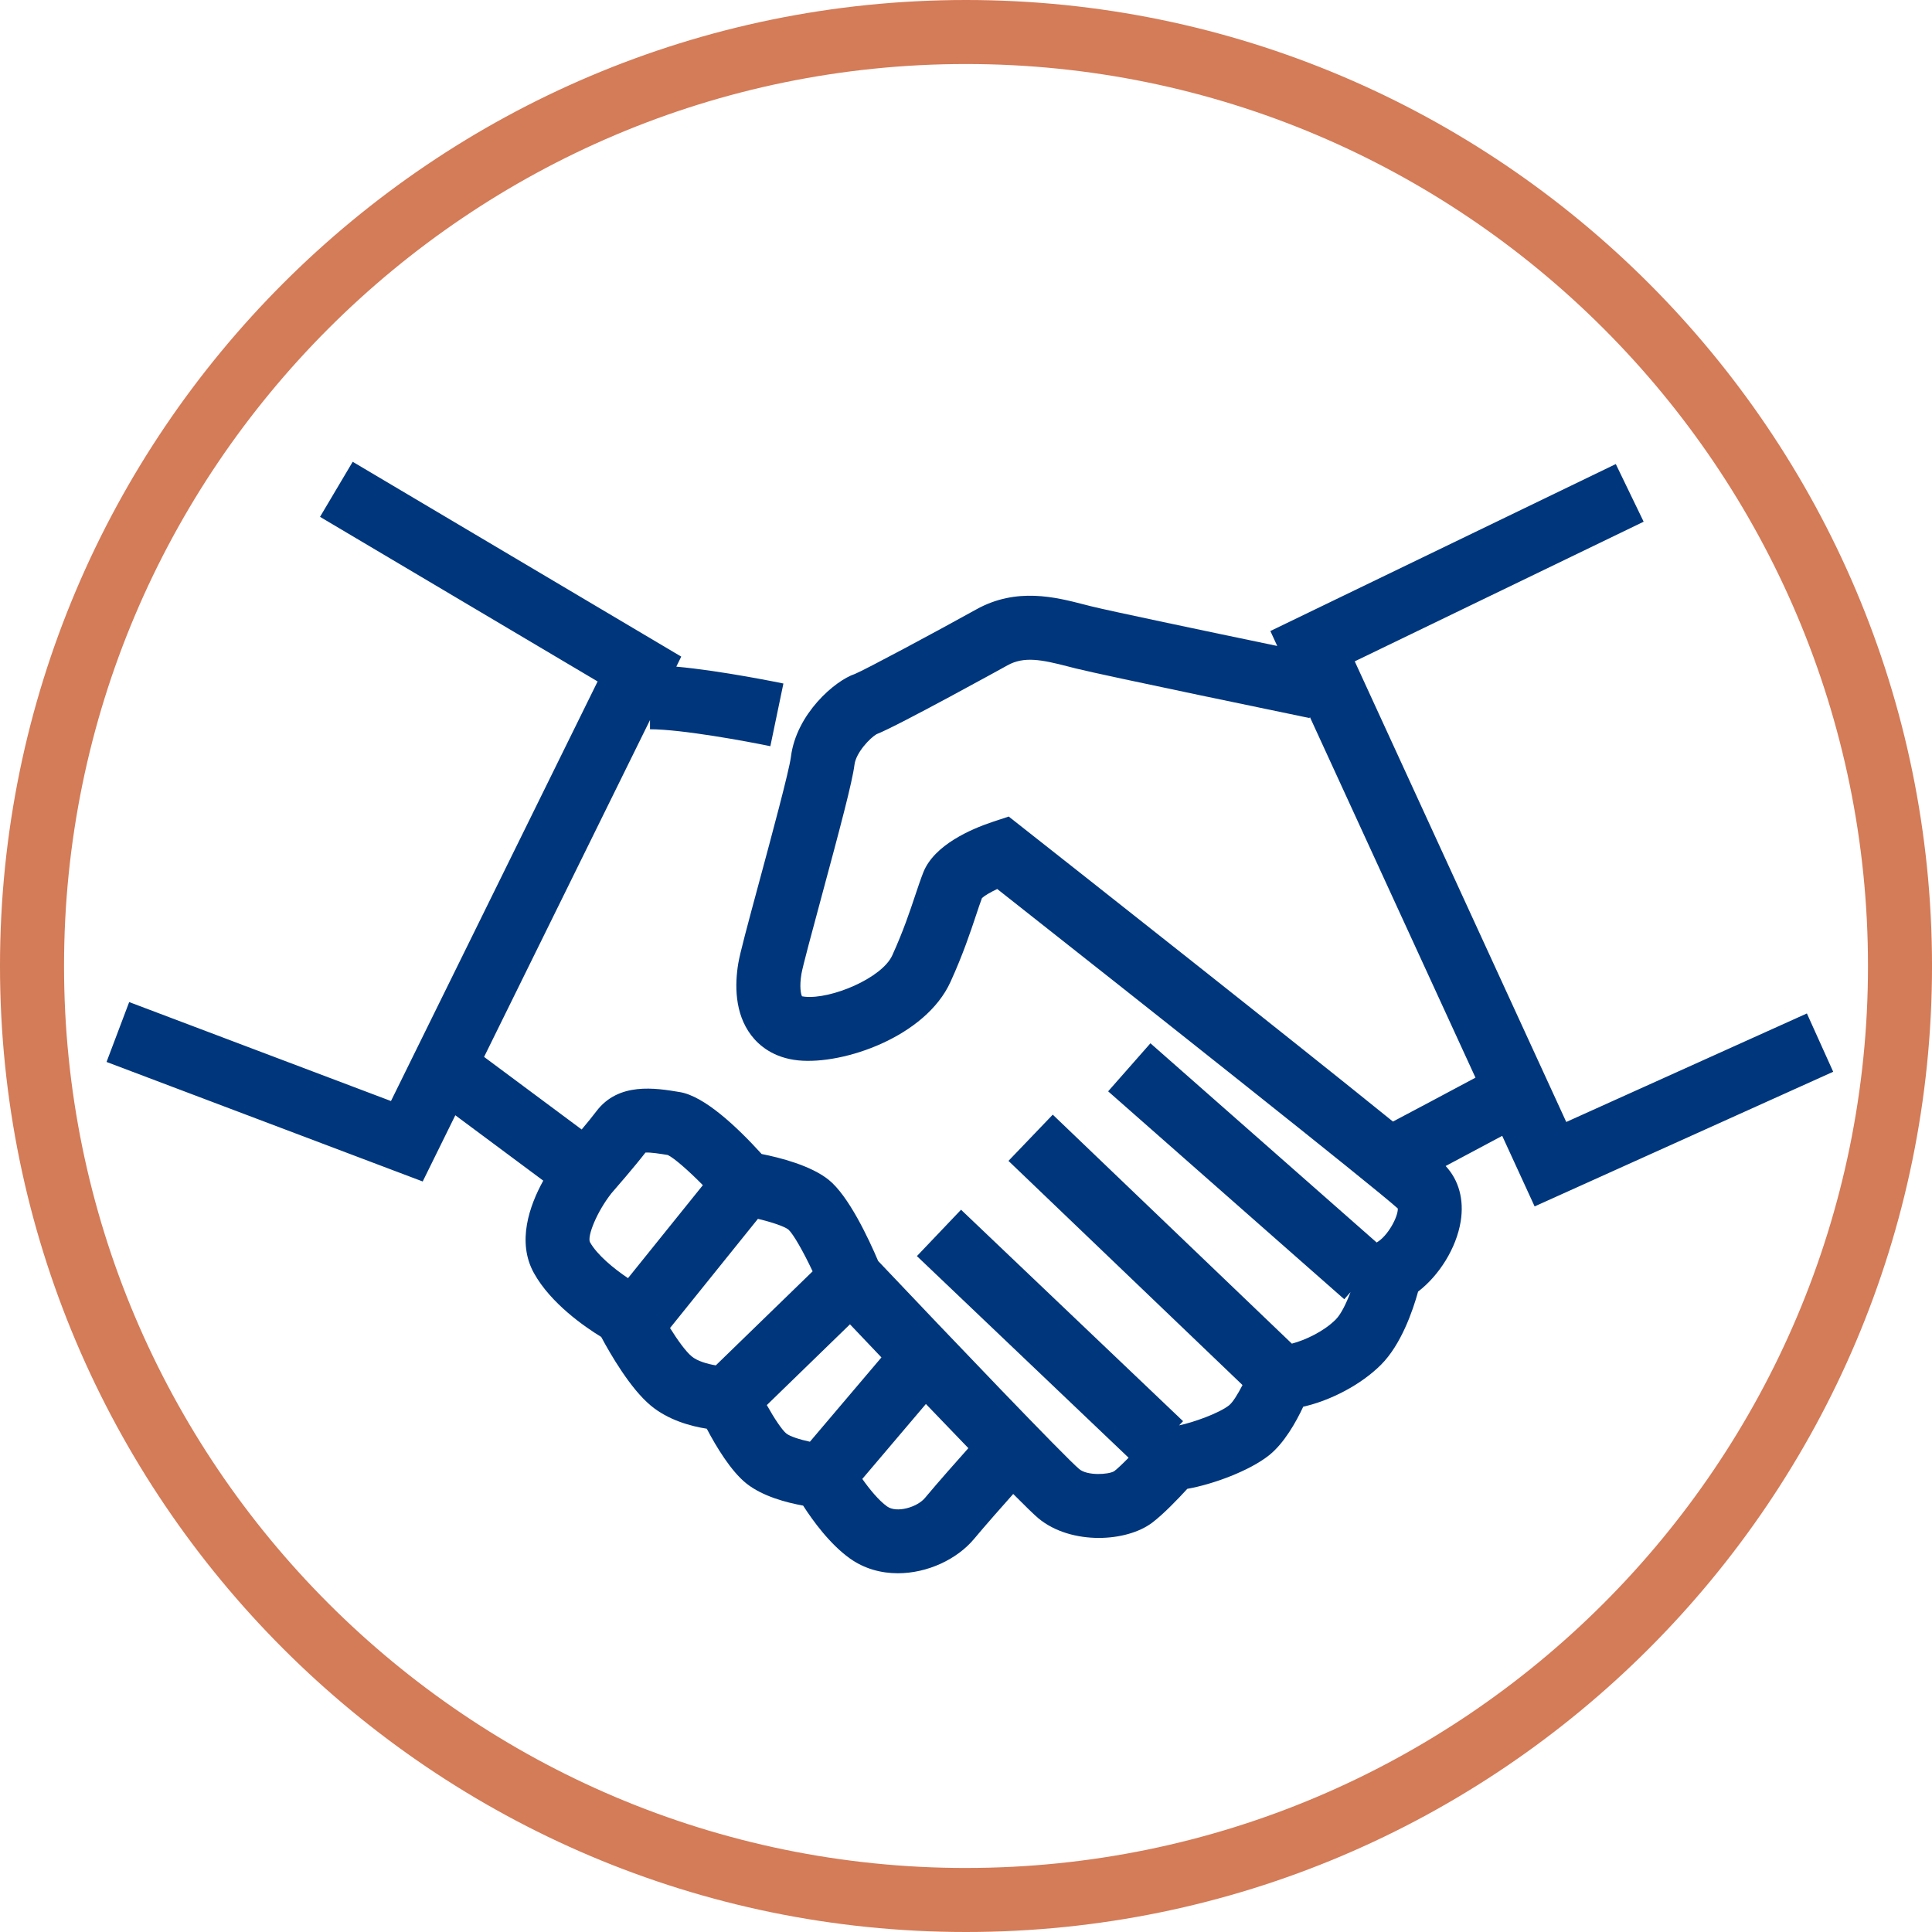 <?xml version="1.0" encoding="UTF-8"?><svg id="b" xmlns="http://www.w3.org/2000/svg" viewBox="0 0 146.064 146.064"><g id="c"><g><path d="M136.604,76.62l-18.191,8.204-15.991-34.825,21.842-10.557-2.106-4.358-26.115,12.623,.518,1.129c-5.51-1.147-12.719-2.661-14.059-2.997l-.532-.135c-2.16-.557-5.12-1.321-8.157,.367-3.007,1.67-8.455,4.59-9.181,4.882-1.517,.504-4.43,3.027-4.835,6.259-.134,1.065-1.478,6.045-2.368,9.342-.947,3.504-1.488,5.524-1.614,6.281-.259,1.557-.299,3.765,.984,5.442,.581,.759,1.67,1.703,3.56,1.892,3.433,.34,9.621-1.799,11.501-5.936,.942-2.07,1.513-3.783,1.929-5.033,.165-.497,.31-.932,.451-1.305,.201-.184,.643-.442,1.152-.685,11.694,9.215,28.417,22.469,30.285,24.155,.032,.61-.751,2.089-1.599,2.57l-17.102-15.06-3.198,3.632,17.851,15.719,.474-.539c-.324,.858-.721,1.674-1.12,2.073-.903,.903-2.301,1.557-3.316,1.823l-18.076-17.312-3.349,3.495,17.694,16.947c-.354,.694-.742,1.313-1.012,1.529-.746,.596-2.689,1.294-3.783,1.52l.301-.317-16.785-15.986-3.337,3.505,16.004,15.243c-.432,.441-.84,.831-1.096,1.025-.453,.256-2.021,.348-2.632-.163-1.065-.887-9.76-9.983-15.207-15.736-.728-1.71-2.239-4.936-3.748-6.143-1.345-1.075-3.666-1.669-5.059-1.944-1.901-2.093-4.343-4.374-6.179-4.68-1.851-.31-4.648-.775-6.331,1.468-.26,.347-.671,.851-1.097,1.358l-7.378-5.487,12.544-25.466v.695c2.414,0,7.387,.925,9.099,1.281l.987-4.739c-.225-.047-4.646-.961-8.097-1.276l.373-.758-24.839-14.73-2.47,4.163,20.987,12.445-15.623,31.721-19.792-7.482-1.711,4.527,23.902,9.037,2.466-5.006,6.648,4.943c-1.039,1.882-2.016,4.63-.704,6.989,1.277,2.3,3.839,4.064,5.086,4.827,.695,1.3,2.199,3.9,3.739,5.183,1.323,1.103,3.018,1.564,4.241,1.756,.702,1.335,1.817,3.198,2.991,4.136,1.221,.977,3.049,1.453,4.294,1.677,.735,1.145,2.019,2.913,3.536,3.996,1.092,.779,2.357,1.118,3.627,1.118,2.236,0,4.476-1.053,5.768-2.604,.847-1.016,2.148-2.487,2.952-3.39,.912,.918,1.591,1.579,1.899,1.836,1.237,1.03,2.938,1.487,4.572,1.487,1.557,0,3.052-.415,4.025-1.144,.845-.634,1.958-1.794,2.666-2.567,1.959-.343,4.726-1.374,6.187-2.542,1.139-.912,2.029-2.495,2.578-3.669,2.076-.463,4.382-1.673,5.879-3.17,1.518-1.518,2.399-4.065,2.804-5.53,1.611-1.238,2.895-3.303,3.22-5.306,.268-1.651-.144-3.127-1.136-4.19,1.4-.743,3.053-1.626,4.276-2.279l2.45,5.334,22.573-10.18-1.99-4.412Zm-89.125,20.011c-1.069-.715-2.344-1.762-2.879-2.726-.207-.457,.516-2.28,1.625-3.69,.267-.306,1.742-2.002,2.573-3.077,.384-.03,1.151,.095,1.691,.184,.486,.236,1.545,1.161,2.649,2.279l-5.659,7.03Zm6.637,6.595c-.625-.106-1.384-.314-1.824-.681-.457-.381-1.065-1.231-1.636-2.143l6.646-8.256c1.01,.244,1.995,.566,2.305,.814,.37,.337,1.123,1.657,1.829,3.156l-7.32,7.11Zm7.115,5.772c-.767-.164-1.502-.398-1.783-.622-.318-.255-.903-1.126-1.474-2.149l6.286-6.106c.683,.72,1.489,1.568,2.379,2.503l-5.408,6.374Zm8.7,4.248c-.586,.707-2.14,1.162-2.862,.646-.622-.444-1.313-1.281-1.877-2.081l4.808-5.666c1.087,1.136,2.18,2.272,3.211,3.339-.784,.877-2.295,2.58-3.28,3.762Zm35.378-28.454c-7.66-6.204-24.063-19.134-28.024-22.253l-1.025-.807-1.238,.412c-1.592,.531-4.385,1.729-5.212,3.795-.191,.482-.386,1.058-.611,1.732-.404,1.212-.906,2.721-1.743,4.56-.779,1.713-4.617,3.332-6.614,3.123-.126-.012-.183-.031-.206-.031-.089-.15-.207-.726-.046-1.692,.093-.557,.847-3.35,1.513-5.815,1.404-5.197,2.336-8.701,2.498-10.003,.116-.926,1.192-2.033,1.666-2.305,1.594-.616,9.813-5.157,9.898-5.205,1.257-.7,2.578-.434,4.598,.088l.566,.145c2.154,.539,17.048,3.621,17.682,3.752l.017-.083,12.522,27.269c-2.134,1.141-4.864,2.597-6.24,3.319Z" fill="#00367c"/><path d="M73.032,0C32.762,0,0,32.762,0,73.032s32.762,73.032,73.032,73.032,73.033-32.762,73.033-73.032S113.302,0,73.032,0Zm0,141.224c-37.601,0-68.191-30.591-68.191-68.192S35.43,4.84,73.032,4.84s68.193,30.591,68.193,68.191-30.591,68.192-68.193,68.192Z" fill="#d47b57"/></g></g></svg>